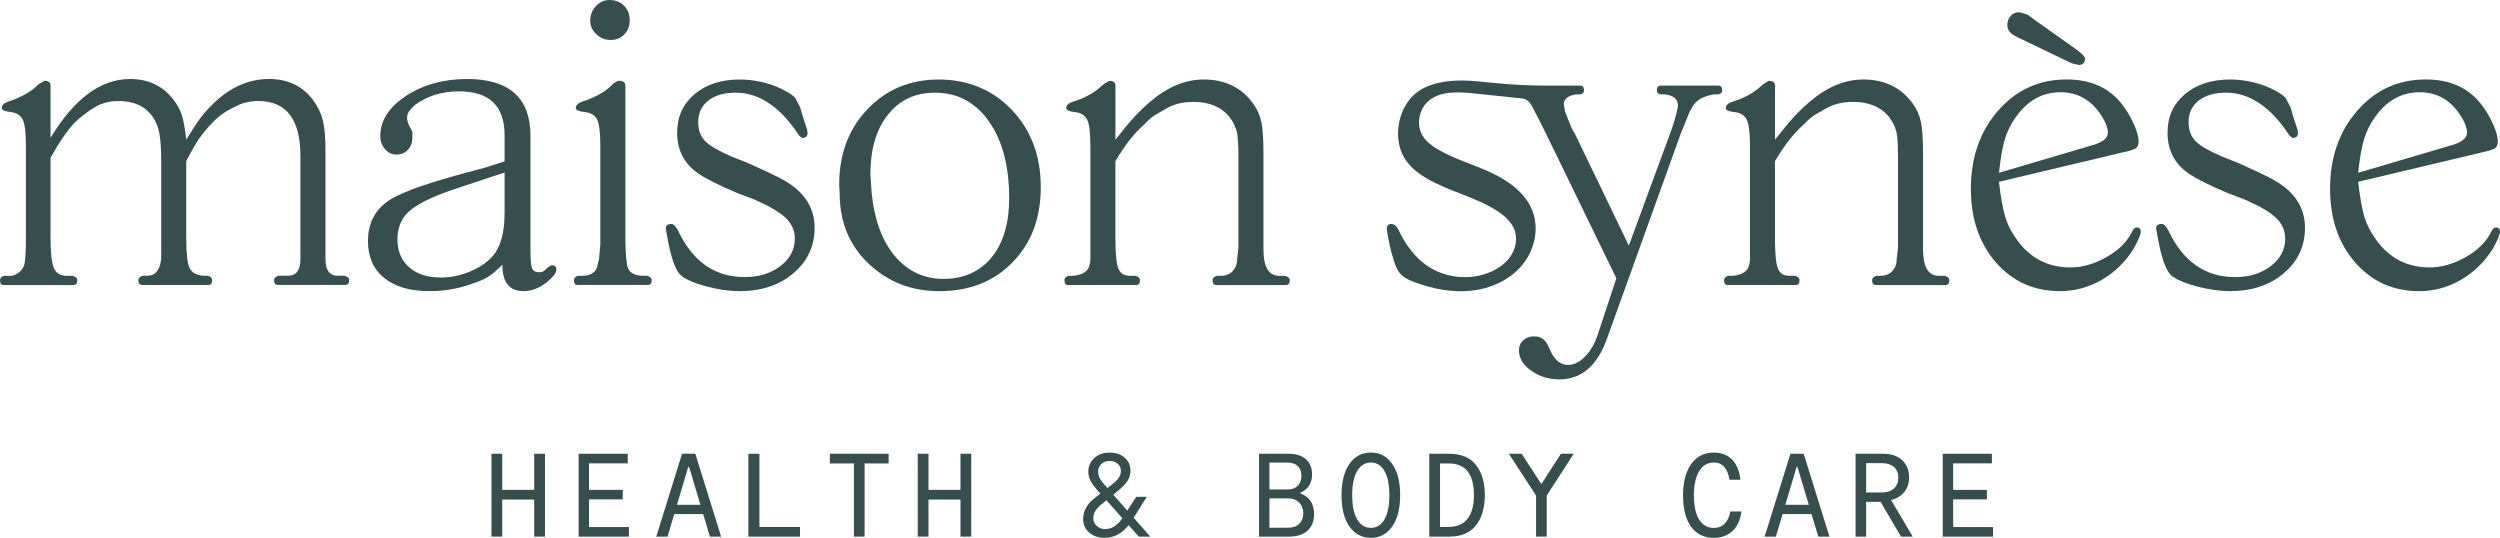 <?xml version="1.0" encoding="UTF-8"?> <svg xmlns="http://www.w3.org/2000/svg" id="Calque_1" viewBox="0 0 891.38 191.76"><defs><style>.cls-1{fill:#374e4f;}</style></defs><g><path class="cls-1" d="M2.19,101.62h-.94c-.84,0-1.25-.57-1.25-1.72,0-.73,.47-1.25,1.41-1.57h2.82c.63-.1,1.36-.42,2.19-.94,.83-.52,1.51-1.33,2.04-2.43,.52-1.1,.78-4.57,.78-10.41V51.98c0-4.91-.42-8.09-1.25-9.55-.84-1.46-2.27-2.29-4.31-2.51-2.04-.21-3.05-.68-3.05-1.41,0-1.04,.9-1.85,2.69-2.43,1.79-.57,3.61-1.35,5.45-2.35,1.84-.99,3.4-2.11,4.66-3.37,.32-.31,.71-.6,1.19-.86,.47-.26,.87-.49,1.19-.7,1.47,0,2.21,.58,2.21,1.72v18.63c8.46-13.99,17.9-20.98,28.34-20.98,6.47,0,11.59,2.4,15.35,7.2,1.46,1.78,2.5,3.68,3.13,5.71,.63,2.04,1.15,4.93,1.57,8.69,2.18-3.55,3.9-6.16,5.15-7.83,1.25-1.67,2.86-3.44,4.84-5.32,5.93-5.64,12.44-8.46,19.51-8.46,6.66,0,11.86,2.45,15.61,7.36,1.77,2.4,2.96,4.85,3.59,7.36,.62,2.5,.94,6.16,.94,10.96v38.52c0,3.97,1.44,5.95,4.31,5.95h2.39c1.17,.31,1.75,.84,1.75,1.57,0,1.15-.47,1.72-1.41,1.72h-23.96c-.94,0-1.41-.57-1.41-1.72,0-.73,.54-1.25,1.62-1.57h3.4c2.92,0,4.37-1.98,4.37-5.95V55.59c0-13.05-5.01-19.57-15.03-19.57-3.13,0-6,.73-8.61,2.19-2.92,1.36-5.43,3.13-7.52,5.32-2.09,2.19-3.73,4.15-4.93,5.87-1.2,1.72-2.74,4.41-4.62,8.06v27.24c0,5.53,.39,9.14,1.17,10.8,.78,1.67,2.43,2.61,4.93,2.82h1.57c1.04,.31,1.57,.84,1.57,1.57,0,1.15-.47,1.72-1.41,1.72h-23.49c-.94,0-1.41-.57-1.41-1.72,0-.73,.53-1.25,1.6-1.57h1.6c1.92,0,3.3-.94,4.15-2.83,.32-.63,.58-1.67,.8-3.14V57.68c0-4.29-.21-7.61-.63-9.97-.42-2.35-1.25-4.42-2.5-6.2-2.61-3.66-6.63-5.49-12.06-5.49-3.24,0-6.06,.73-8.46,2.2-.94,.52-2.17,1.36-3.68,2.51-1.51,1.15-2.69,2.15-3.52,2.98-2.82,3.04-5.69,7.22-8.61,12.56v28.41c0,5.34,.39,8.95,1.17,10.83,.78,1.88,2.32,2.83,4.62,2.83h2.03c1.15,.31,1.72,.84,1.72,1.57,0,1.15-.47,1.72-1.41,1.72H2.19Z"></path><path class="cls-1" d="M179.91,57.57v-9.38c0-10.42-5.43-15.62-16.28-15.62-6.05,0-11.27,1.62-15.66,4.85-.63,.52-1.25,1.17-1.88,1.96-.63,.78-.94,1.64-.94,2.58s.25,1.88,.75,2.82l1.13,2.19v2.19c0,1.67-.52,3.08-1.57,4.23-1.05,1.15-2.4,1.72-4.07,1.72s-3.05-.65-4.15-1.96c-1.1-1.3-1.64-2.84-1.64-4.62,0-5.53,3.05-10.31,9.16-14.33,6.11-4.02,13.39-6.03,21.84-6.03,15.03,0,22.55,6.79,22.55,20.36v41.02c0,3.13,.18,5.17,.55,6.11,.36,.94,1.23,1.41,2.58,1.41,.94,0,1.62-.26,2.03-.78l1.25-1.1,1.1-.63c1.15,0,1.72,.52,1.72,1.57,0,.84-.58,1.83-1.72,2.97-3.13,3.13-6.47,4.7-10.02,4.7-5.01,0-7.52-3.13-7.52-9.39-2.09,2.06-3.78,3.49-5.09,4.31-1.31,.82-3.37,1.69-6.19,2.62-4.59,1.64-9.5,2.46-14.72,2.46-6.89,0-12.27-1.56-16.13-4.69-3.86-3.12-5.79-7.5-5.79-13.12,0-6.77,2.82-11.82,8.46-15.15,2.19-1.25,5.09-2.53,8.69-3.83,3.6-1.3,8.17-2.73,13.7-4.3l10.96-2.97,6.89-2.19Zm0,18.37v-14.41l-5.79,1.88-11.27,3.76c-7.1,2.3-12.4,4.72-15.89,7.28-3.5,2.56-5.25,6.18-5.25,10.88,0,4.18,1.38,7.49,4.15,9.94,2.76,2.45,6.55,3.68,11.35,3.68,3.55,0,7.05-.73,10.49-2.19,3.44-1.46,6.16-3.34,8.14-5.64,2.71-3.23,4.07-8.3,4.07-15.19Z"></path><path class="cls-1" d="M206.84,101.62h-.94c-.84,0-1.25-.57-1.25-1.72,0-.73,.47-1.25,1.41-1.57h1.57c2.61,0,4.33-.94,5.17-2.82l.78-3.13,.47-5.17V51.98c0-4.91-.42-8.09-1.25-9.55-.84-1.46-2.3-2.29-4.38-2.51-2.09-.21-3.13-.68-3.13-1.41,0-1.04,.91-1.85,2.74-2.43,1.82-.57,3.65-1.35,5.48-2.35,1.83-.99,3.37-2.11,4.62-3.37,.31-.42,.68-.73,1.1-.94,.42-.21,.83-.42,1.25-.63,1.67,0,2.5,.58,2.5,1.72v54.18c0,3.55,.18,6.71,.55,9.47,.36,2.77,2.27,4.15,5.71,4.15h1.41c1.15,.31,1.72,.84,1.72,1.57,0,1.15-.47,1.72-1.41,1.72h-24.11Zm3.6-94.26c0-1.98,.68-3.7,2.03-5.17,1.36-1.46,2.97-2.19,4.85-2.19,2.09,0,3.81,.68,5.17,2.03,1.36,1.36,2.04,3.08,2.04,5.17s-.63,3.65-1.88,5.01c-1.25,1.36-2.92,2.04-5.01,2.04-1.88,0-3.55-.68-5.01-2.04-1.46-1.36-2.19-2.97-2.19-4.85Z"></path><path class="cls-1" d="M266.97,58.25c1.57,.73,3.78,1.75,6.65,3.05,2.87,1.31,5.14,2.48,6.81,3.52,6.68,4.07,10.02,9.55,10.02,16.44,0,6.47-2.5,11.85-7.52,16.13-5.01,4.28-11.43,6.42-19.26,6.42-3.66,0-7.62-.58-11.9-1.72-4.28-1.15-7.26-2.43-8.93-3.84-1.67-1.41-3.13-5.04-4.38-10.88l-.78-4.07-.31-1.88c0-1.04,.68-1.57,2.03-1.57,.73,0,1.51,.78,2.35,2.35,5.22,11.07,13.15,16.6,23.8,16.6,5.01,0,9.24-1.3,12.68-3.91,3.44-2.61,5.17-5.9,5.17-9.86,0-2.82-1.1-5.27-3.29-7.36-2.19-2.09-5.95-4.28-11.27-6.58l-5.79-2.19c-6.47-2.71-11.17-5.06-14.09-7.05-5.01-3.44-7.52-8.3-7.52-14.56,0-5.64,2.06-10.2,6.19-13.7,4.12-3.5,9.52-5.25,16.21-5.25,2.82,0,5.69,.37,8.61,1.1,2.92,.73,5.64,1.83,8.14,3.29,1.04,.52,2.03,1.25,2.97,2.19l1.72,3.29,1.25,4.23,1.25,3.76,.16,1.25c0,1.15-.63,1.72-1.88,1.72-.73-.42-1.2-.83-1.41-1.25-6.58-9.92-14.04-14.88-22.39-14.88-4.07,0-7.31,.94-9.71,2.82-2.4,1.88-3.6,4.44-3.6,7.67,0,2.82,.81,5.06,2.43,6.73,1.62,1.67,4.72,3.5,9.32,5.48l6.26,2.5Z"></path><path class="cls-1" d="M299.38,68.9l-.16-3.13c0-10.86,3.37-19.81,10.1-26.85,6.73-7.05,15.21-10.57,25.44-10.57s19.23,3.63,26.07,10.88c6.84,7.26,10.26,16.42,10.26,27.48s-3.34,19.89-10.02,26.77c-6.68,6.89-15.4,10.33-26.15,10.33-9.92,0-18.32-3.26-25.21-9.79-6.89-6.52-10.33-14.9-10.33-25.13Zm10.96-6.73l.47,6.89c1.04,9.61,3.84,17.07,8.38,22.39,4.54,5.32,10.31,7.99,17.3,7.99s12.89-2.56,17.07-7.67c4.17-5.11,6.26-12.16,6.26-21.14,0-11.38-2.4-20.49-7.2-27.32-4.8-6.84-11.22-10.26-19.26-10.26-7.1,0-12.71,2.64-16.83,7.91-4.13,5.27-6.19,12.35-6.19,21.22Z"></path><path class="cls-1" d="M381.73,101.62h-.94c-.84,0-1.25-.57-1.25-1.72,0-.73,.49-1.25,1.46-1.57h1.78c2.7-.31,4.48-1.23,5.35-2.77,.43-1.23,.65-2.26,.65-3.08V52.05c0-4.92-.42-8.11-1.25-9.58-.84-1.47-2.27-2.3-4.31-2.51-2.04-.21-3.05-.68-3.05-1.41,0-1.04,.85-1.83,2.55-2.35,4.14-1.26,7.6-3.19,10.36-5.81,.32-.31,.72-.6,1.2-.86,.48-.26,.88-.5,1.2-.71,1.49,0,2.23,.58,2.23,1.72v19.26c2.7-3.44,4.9-6.11,6.62-7.99,1.71-1.88,3.61-3.7,5.68-5.48,6.23-5.32,12.61-7.99,19.15-7.99,7.57,0,13.44,2.83,17.59,8.48,1.45,1.99,2.44,4.16,2.96,6.52,.52,2.36,.78,6.1,.78,11.23v34.33c0,6.29,1.88,9.44,5.64,9.44h2.03c1.15,.31,1.72,.84,1.72,1.57,0,1.15-.47,1.72-1.41,1.72h-24.74c-.94,0-1.41-.57-1.41-1.72,0-.73,.52-1.25,1.57-1.57h1.41c2.3,0,3.97-.93,5.01-2.77,.52-.82,.78-1.85,.78-3.08l.47-4.16V55.65c0-4.08-.18-6.94-.55-8.56-.37-1.62-1.17-3.32-2.43-5.11-2.92-3.77-7.26-5.65-13-5.65-3.66,0-6.79,.73-9.4,2.19-2.61,1.46-4.07,2.3-4.38,2.51-1.25,.84-2.5,1.93-3.76,3.29-1.88,1.67-3.6,3.5-5.17,5.48-1.57,1.98-3.29,4.54-5.17,7.67v27.24c0,5.53,.34,9.19,1.02,10.96,.68,1.78,2.06,2.66,4.15,2.66h2.03c1.04,.31,1.57,.84,1.57,1.57,0,1.15-.47,1.72-1.41,1.72h-23.33Z"></path><path class="cls-1" d="M612.67,30.53h-20.67c-.84,0-1.25,.58-1.25,1.72,0,.84,.52,1.31,1.57,1.41h1.41c3.03,.42,4.54,1.72,4.54,3.91,0,.63-.3,2.01-.88,4.14-.59,2.14-1.2,4.04-1.84,5.71l-14.79,40.14-19.33-40.09c-.41-.42-.93-1.41-1.55-2.98-.62-1.57-1.24-3.14-1.85-4.71l-.46-2.67c0-1.78,1.41-2.93,4.23-3.45h1.57c.94-.1,1.41-.57,1.41-1.41,0-1.15-.42-1.72-1.25-1.72h-12.14c-6.85,0-13.83-.42-20.7-1.15-5.97-.64-12.04-1.19-17.96,.2-2.63,.61-5.18,1.63-7.36,3.24-3.95,2.91-6.24,7.71-6.77,12.58-.39,3.55,.11,7.26,1.83,10.4,1.81,3.31,4.85,5.78,8.09,7.71,8.01,4.77,17.51,6.65,25.33,11.72,2.69,1.75,5.26,4.02,6.26,7.08,1.02,3.1,.21,6.62-1.68,9.29-1.88,2.66-4.74,4.53-7.78,5.7-7.17,2.76-15.69,1.72-21.99-2.68-4.24-2.96-7.42-7.28-9.67-11.94-.44-.9-.88-1.87-1.71-2.44-.83-.57-2.17-.52-2.64,.37-.25,.48-.19,1.06-.11,1.59,.52,3.61,1.33,7.18,2.42,10.66,.54,1.73,1.18,3.49,2.4,4.82,1.33,1.45,3.2,2.26,5.05,2.94,6.43,2.38,13.35,3.76,20.17,3.03,6.82-.73,13.55-3.71,17.99-8.93,4.45-5.22,6.31-12.8,3.94-19.24-2.39-6.52-8.5-10.95-14.79-13.9-6.29-2.94-13.09-4.81-19.07-8.34-2.01-1.19-3.96-2.6-5.24-4.56-2.17-3.31-1.82-7.92,.47-11.07,3.66-5.04,10.76-4.96,16.33-4.43,3.65,.35,7.3,.73,10.95,1.12,1.79,.19,3.58,.39,5.36,.58,1.38,.15,3.11,.13,4.24,1.07,1.15,.9,1.76,2.58,2.46,3.81l2.19,4.23,1.72,3.44,25.19,51.79-6.52,19.73c-1.04,3.31-2.55,5.99-4.52,8.06-1.98,2.07-4.06,3.1-6.24,3.1-2.7,0-4.84-1.8-6.39-5.4l-.93-2c-.63-1.03-1.3-1.75-2.03-2.16-.73-.41-1.66-.62-2.81-.62-1.46,0-2.7,.47-3.74,1.39-1.04,.93-1.56,2.12-1.56,3.56,0,2.79,1.46,5.22,4.38,7.29,2.92,2.06,6.26,3.1,10.02,3.1,7.93,0,13.62-4.91,17.07-14.72l26.31-73.12,1.42-3.44,1.71-4.23c.21-.31,.49-.81,.86-1.49,.36-.68,.76-1.23,1.17-1.64,1.36-1.46,3.55-2.45,6.58-2.98h1.25c1.15-.1,1.72-.57,1.72-1.41,0-1.15-.47-1.72-1.41-1.72Z"></path><path class="cls-1" d="M616.9,101.62h-.94c-.84,0-1.25-.57-1.25-1.72,0-.73,.49-1.25,1.46-1.57h1.78c2.7-.31,4.48-1.23,5.35-2.77,.43-1.23,.65-2.26,.65-3.08V52.05c0-4.92-.42-8.11-1.25-9.58-.84-1.47-2.27-2.3-4.31-2.51-2.04-.21-3.05-.68-3.05-1.41,0-1.04,.85-1.83,2.55-2.35,4.14-1.26,7.6-3.19,10.36-5.81,.32-.31,.72-.6,1.2-.86,.48-.26,.88-.5,1.2-.71,1.49,0,2.23,.58,2.23,1.72v19.26c2.7-3.44,4.9-6.11,6.62-7.99,1.71-1.88,3.61-3.7,5.68-5.48,6.23-5.32,12.61-7.99,19.15-7.99,7.57,0,13.44,2.83,17.59,8.48,1.45,1.99,2.44,4.16,2.96,6.52,.52,2.36,.78,6.1,.78,11.23v34.33c0,6.29,1.88,9.44,5.64,9.44h2.03c1.15,.31,1.72,.84,1.72,1.57,0,1.15-.47,1.72-1.41,1.72h-24.74c-.94,0-1.41-.57-1.41-1.72,0-.73,.52-1.25,1.57-1.57h1.41c2.3,0,3.97-.93,5.01-2.77,.52-.82,.78-1.85,.78-3.08l.47-4.16V55.65c0-4.08-.18-6.94-.55-8.56-.37-1.62-1.17-3.32-2.43-5.11-2.92-3.77-7.26-5.65-13-5.65-3.66,0-6.79,.73-9.4,2.19-2.61,1.46-4.07,2.3-4.38,2.51-1.25,.84-2.5,1.93-3.76,3.29-1.88,1.67-3.6,3.5-5.17,5.48-1.57,1.98-3.29,4.54-5.17,7.67v27.24c0,5.53,.34,9.19,1.02,10.96,.68,1.78,2.06,2.66,4.15,2.66h2.03c1.04,.31,1.57,.84,1.57,1.57,0,1.15-.47,1.72-1.41,1.72h-23.33Z"></path><path class="cls-1" d="M712.73,64.82c.63,5.43,1.36,9.55,2.19,12.37,.83,2.82,2.24,5.59,4.23,8.3,4.7,6.58,11.06,9.86,19.1,9.86,4.17,0,8.4-1.2,12.68-3.6,4.28-2.4,7.31-5.32,9.08-8.77,.52-1.25,1.15-1.88,1.88-1.88,.94,0,1.41,.52,1.41,1.57,0,.94-.84,2.92-2.5,5.95-2.92,4.7-6.71,8.4-11.35,11.12-4.65,2.71-9.63,4.07-14.95,4.07-9.29,0-16.91-3.42-22.86-10.26-5.95-6.84-8.92-15.58-8.92-26.23,0-11.17,3.23-20.46,9.71-27.87,6.47-7.41,14.61-11.12,24.43-11.12,8.77,0,15.45,3.08,20.04,9.24,1.46,1.88,2.77,4.1,3.91,6.66,1.15,2.56,1.72,4.57,1.72,6.03,0,1.25-.31,2.11-.94,2.58s-2.19,.97-4.7,1.49l-44.16,10.49Zm5.96-23c-1.78,2.51-3.08,5.18-3.91,8.01-.83,2.83-1.51,6.75-2.03,11.77l33.5-9.89c3.54-1.04,5.31-2.51,5.31-4.39,0-1.78-.84-3.92-2.51-6.43-3.55-5.33-8.35-8-14.4-8-6.47,0-11.79,2.98-15.96,8.95Zm2.65-27.58c-.73-.31-1.33-.6-1.8-.86-.47-.26-.91-.49-1.33-.7-1.67-.94-2.5-2.19-2.5-3.76,0-1.25,.39-2.32,1.17-3.21,.78-.89,1.75-1.33,2.9-1.33,.42,0,.91,.11,1.49,.31,.57,.21,1.17,.42,1.8,.63l2.97,2.19,14.56,10.33c1.88,1.46,2.82,2.45,2.82,2.97,0,1.57-.78,2.35-2.35,2.35l-2.5-.63-17.22-8.3Z"></path><path class="cls-1" d="M798.37,58.25c1.57,.73,3.78,1.75,6.65,3.05,2.87,1.31,5.14,2.48,6.81,3.52,6.68,4.07,10.02,9.55,10.02,16.44,0,6.47-2.5,11.85-7.52,16.13-5.01,4.28-11.43,6.42-19.26,6.42-3.66,0-7.62-.58-11.9-1.72-4.28-1.15-7.26-2.43-8.93-3.84-1.67-1.41-3.13-5.04-4.38-10.88l-.78-4.07-.31-1.88c0-1.04,.68-1.57,2.03-1.57,.73,0,1.51,.78,2.35,2.35,5.22,11.07,13.15,16.6,23.8,16.6,5.01,0,9.24-1.3,12.68-3.91,3.44-2.61,5.17-5.9,5.17-9.86,0-2.82-1.1-5.27-3.29-7.36-2.19-2.09-5.95-4.28-11.27-6.58l-5.79-2.19c-6.47-2.71-11.17-5.06-14.09-7.05-5.01-3.44-7.52-8.3-7.52-14.56,0-5.64,2.06-10.2,6.19-13.7,4.12-3.5,9.52-5.25,16.21-5.25,2.82,0,5.69,.37,8.61,1.1,2.92,.73,5.64,1.83,8.14,3.29,1.04,.52,2.03,1.25,2.97,2.19l1.72,3.29,1.25,4.23,1.25,3.76,.16,1.25c0,1.15-.63,1.72-1.88,1.72-.73-.42-1.2-.83-1.41-1.25-6.58-9.92-14.04-14.88-22.39-14.88-4.07,0-7.31,.94-9.71,2.82-2.4,1.88-3.6,4.44-3.6,7.67,0,2.82,.81,5.06,2.43,6.73,1.62,1.67,4.72,3.5,9.32,5.48l6.26,2.5Z"></path><path class="cls-1" d="M840.8,64.82c.63,5.43,1.36,9.55,2.19,12.37,.83,2.82,2.24,5.59,4.23,8.3,4.7,6.58,11.06,9.86,19.1,9.86,4.17,0,8.4-1.2,12.68-3.6,4.28-2.4,7.31-5.32,9.08-8.77,.52-1.25,1.15-1.88,1.88-1.88,.94,0,1.41,.52,1.41,1.57,0,.94-.84,2.92-2.5,5.95-2.92,4.7-6.71,8.4-11.35,11.12-4.65,2.71-9.63,4.07-14.95,4.07-9.29,0-16.91-3.42-22.86-10.26-5.95-6.84-8.92-15.58-8.92-26.23,0-11.17,3.23-20.46,9.71-27.87,6.47-7.41,14.61-11.12,24.43-11.12,8.77,0,15.45,3.08,20.04,9.24,1.46,1.88,2.77,4.1,3.91,6.66,1.15,2.56,1.72,4.57,1.72,6.03,0,1.25-.31,2.11-.94,2.58s-2.19,.97-4.7,1.49l-44.16,10.49Zm5.96-23c-1.78,2.51-3.08,5.18-3.91,8.01-.83,2.83-1.51,6.75-2.03,11.77l33.5-9.89c3.54-1.04,5.31-2.51,5.31-4.39,0-1.78-.84-3.92-2.51-6.43-3.55-5.33-8.35-8-14.4-8-6.47,0-11.79,2.98-15.96,8.95Z"></path></g><g><path class="cls-1" d="M190.47,161.78h3.84v29.55h-3.84v-13.21h-11.4v13.21h-3.84v-29.55h3.84v12.88h11.4v-12.88Z"></path><path class="cls-1" d="M210.02,187.92h14.23v3.42h-17.94v-29.55h17.52v3.42h-13.81v9.46h12.03v3.38h-12.03v9.88Z"></path><path class="cls-1" d="M253.12,191.34l-2.41-8.06h-10.3l-2.41,8.06h-4.01l9.2-29.55h4.73l9.2,29.55h-4.01Zm-11.74-11.36h8.36l-4.05-13.51h-.3l-4.01,13.51Z"></path><path class="cls-1" d="M270.77,187.88h14.48v3.46h-18.41v-29.55h3.93v26.09Z"></path><path class="cls-1" d="M316.84,161.78v3.46h-8.57v26.09h-3.8v-26.09h-8.57v-3.46h20.94Z"></path><path class="cls-1" d="M342.46,161.78h3.84v29.55h-3.84v-13.21h-11.4v13.21h-3.84v-29.55h3.84v12.88h11.4v-12.88Z"></path><path class="cls-1" d="M410.18,191.34h-4.14l-3.63-4.1c-2.37,3.01-5.24,4.52-8.61,4.52-2.2,0-4.01-.62-5.45-1.86-1.44-1.24-2.15-2.86-2.15-4.85,0-1.32,.29-2.54,.86-3.65s1.17-1.96,1.77-2.53c.6-.58,1.44-1.27,2.51-2.09l1.01-.8c-1.72-1.86-2.83-3.25-3.34-4.18-.65-1.18-.97-2.39-.97-3.63,0-1.88,.7-3.49,2.09-4.81s3.21-1.98,5.47-1.98,4.02,.6,5.4,1.79c1.38,1.2,2.07,2.76,2.07,4.71,0,1.44-.4,2.71-1.2,3.82-.8,1.11-1.99,2.3-3.57,3.57l-1.35,1.1,4.98,5.7,3.21-4.94h3.76l-4.69,7.47,5.95,6.76Zm-16.09-2.7c2.31,0,4.33-1.3,6.08-3.89l-5.66-6.37-1.1,.89c-1.18,.9-2.08,1.77-2.68,2.6s-.91,1.79-.91,2.89,.41,1.99,1.22,2.75c.82,.76,1.83,1.14,3.04,1.14Zm.72-14.69l.04,.08,1.18-.93c1.15-.87,2.05-1.7,2.68-2.49,.63-.79,.95-1.67,.95-2.66,0-1.1-.39-1.97-1.16-2.62-.77-.65-1.74-.97-2.89-.97-1.21,0-2.19,.36-2.93,1.08s-1.12,1.61-1.12,2.68c0,.99,.25,1.9,.76,2.75,.51,.84,1.34,1.87,2.49,3.08Z"></path><path class="cls-1" d="M463.64,175.93c3.26,1.21,4.9,3.67,4.9,7.39,0,2.53-.79,4.5-2.36,5.91s-3.79,2.11-6.63,2.11h-10.64v-29.55h10.47c2.73,0,4.82,.66,6.27,1.98,1.45,1.32,2.17,3.11,2.17,5.36,0,3.1-1.39,5.29-4.18,6.59v.21Zm-11.02-10.98v9.58h6.42c1.58,0,2.8-.44,3.67-1.33,.87-.89,1.31-2.09,1.31-3.61s-.44-2.6-1.31-3.42c-.87-.82-2.05-1.22-3.55-1.22h-6.54Zm6.63,23.22c1.69,0,3.02-.46,3.99-1.39,.97-.93,1.46-2.17,1.46-3.72s-.49-2.86-1.48-3.86c-.99-1-2.31-1.5-3.97-1.5h-6.63v10.47h6.63Z"></path><path class="cls-1" d="M488.8,191.76c-3.21,0-5.76-1.34-7.64-4.01-1.89-2.67-2.83-6.4-2.83-11.19s.94-8.44,2.81-11.15c1.87-2.7,4.43-4.05,7.66-4.05s5.71,1.35,7.6,4.05c1.89,2.7,2.83,6.42,2.83,11.15s-.94,8.44-2.83,11.15-4.42,4.05-7.6,4.05Zm0-3.55c2.05,0,3.67-1.01,4.83-3.02,1.17-2.01,1.75-4.89,1.75-8.63s-.58-6.62-1.75-8.63c-1.17-2.01-2.78-3.02-4.83-3.02s-3.72,1.01-4.9,3.02c-1.18,2.01-1.77,4.89-1.77,8.63s.59,6.62,1.77,8.63c1.18,2.01,2.81,3.02,4.9,3.02Z"></path><path class="cls-1" d="M516.71,161.78c4.22,0,7.39,1.32,9.52,3.97,2.12,2.65,3.19,6.24,3.19,10.77s-1.05,8.14-3.17,10.81c-2.11,2.67-5.29,4.01-9.54,4.01h-7.09v-29.55h7.09Zm-.21,26.09c2.96,0,5.2-.96,6.73-2.87s2.3-4.74,2.3-8.49c0-7.52-3.01-11.27-9.04-11.27h-3.04v22.63h3.04Z"></path><path class="cls-1" d="M556.56,161.78h4.56l-9.63,14.9v14.65h-3.8v-14.65l-9.71-14.9h4.56l6.88,10.6h.3l6.84-10.6Z"></path><path class="cls-1" d="M620.91,182.35c-.4,3.07-1.46,5.4-3.21,7.01s-3.95,2.41-6.63,2.41c-3.52,0-6.23-1.33-8.13-3.99-1.9-2.66-2.85-6.35-2.85-11.08s.96-8.5,2.89-11.23c1.93-2.73,4.62-4.1,8.08-4.1,2.62,0,4.76,.79,6.42,2.39s2.69,4.02,3.08,7.28h-3.93c-.62-4.08-2.48-6.12-5.57-6.12-2.25,0-4,1.04-5.24,3.12-1.24,2.08-1.86,4.97-1.86,8.66s.63,6.57,1.88,8.55c1.25,1.98,2.99,2.98,5.21,2.98,3.18,0,5.15-1.96,5.91-5.87h3.93Z"></path><path class="cls-1" d="M648.31,191.34l-2.41-8.06h-10.3l-2.41,8.06h-4.01l9.2-29.55h4.73l9.2,29.55h-4.01Zm-11.74-11.36h8.36l-4.05-13.51h-.3l-4.01,13.51Z"></path><path class="cls-1" d="M682,191.34h-4.18l-7.3-12.41h-5.15v12.41h-3.76v-29.55h9.88c2.81,0,5.05,.76,6.71,2.28,1.66,1.52,2.49,3.55,2.49,6.08,0,2.11-.56,3.86-1.69,5.26-1.13,1.39-2.7,2.36-4.73,2.89l7.73,13.05Zm-16.63-26.22v10.47h5.57c1.86,0,3.31-.48,4.35-1.43,1.04-.96,1.56-2.24,1.56-3.84s-.53-2.94-1.58-3.84c-1.05-.9-2.5-1.35-4.33-1.35h-5.57Z"></path><path class="cls-1" d="M696.4,187.92h14.23v3.42h-17.94v-29.55h17.52v3.42h-13.81v9.46h12.03v3.38h-12.03v9.88Z"></path></g></svg> 